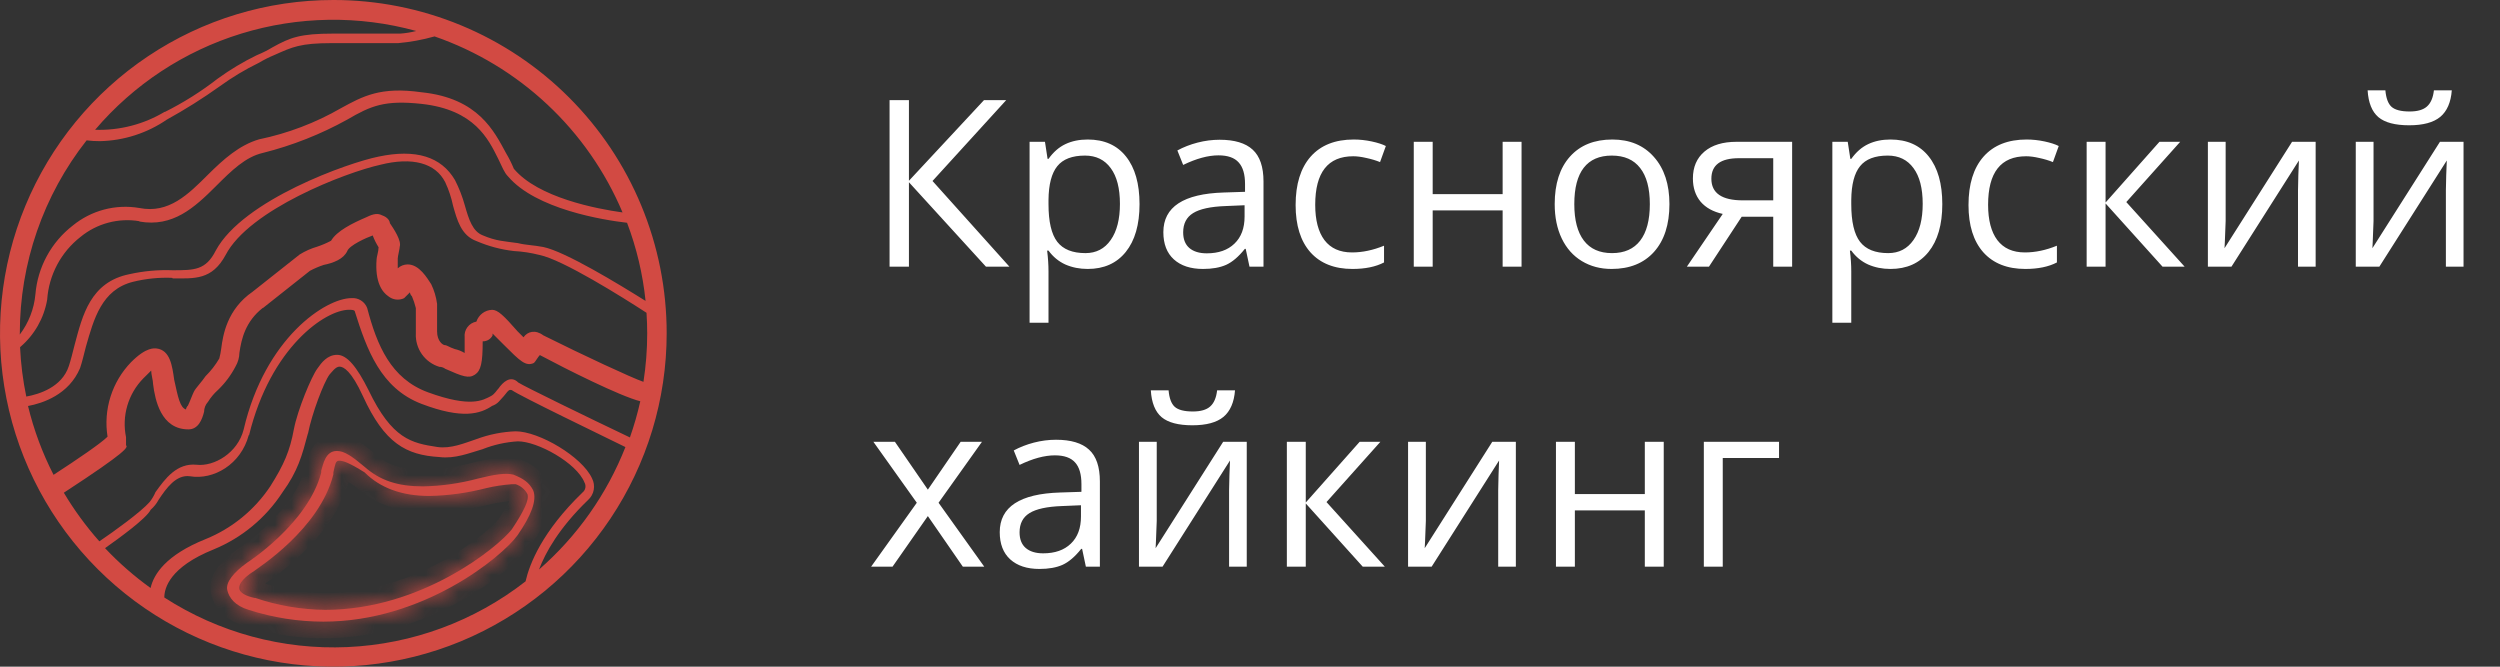 <svg width="150" height="40" viewBox="0 0 150 40" fill="none" xmlns="http://www.w3.org/2000/svg">
<rect x="0" y="0" width="150" height="40" fill="#333333" stroke="none"/>
<path fill-rule="evenodd" clip-rule="evenodd" d="M20 7.92086e-06C16.044 7.96431e-06 12.177 1.173 8.888 3.371C5.599 5.569 3.036 8.692 1.522 12.347C0.008 16.002 -0.387 20.023 0.385 23.903C1.156 27.783 3.062 31.346 5.859 34.143C8.656 36.94 12.22 38.845 16.1 39.616C19.98 40.387 24.001 39.991 27.656 38.477C31.31 36.962 34.434 34.399 36.631 31.109C38.828 27.82 40.001 23.953 40 19.997C40.002 17.37 39.486 14.769 38.481 12.341C37.477 9.914 36.004 7.709 34.146 5.852C32.289 3.994 30.083 2.521 27.656 1.517C25.228 0.513 22.627 -0.002 20 7.92086e-06ZM1.189 19.997C1.188 15.798 2.6 11.721 5.196 8.422C5.467 8.456 5.739 8.471 6.012 8.469C7.442 8.435 8.831 7.986 10.01 7.177C11.107 6.572 12.168 5.903 13.188 5.176C13.929 4.638 14.716 4.166 15.539 3.765C15.841 3.584 16.156 3.427 16.481 3.293C17.54 2.822 18.011 2.588 19.893 2.588H23.892C24.63 2.522 25.361 2.387 26.074 2.185C28.589 3.057 30.893 4.447 32.836 6.267C34.779 8.086 36.318 10.294 37.353 12.746C35.797 12.533 32.281 11.857 30.831 10.126C30.698 9.801 30.54 9.485 30.36 9.183C29.655 7.891 28.712 5.89 25.3 5.537C22.831 5.185 21.773 5.774 20.477 6.48C18.942 7.368 17.273 8.003 15.536 8.362C14.35 8.715 13.419 9.548 12.48 10.479C11.294 11.665 10.126 12.832 8.362 12.48C7.658 12.359 6.937 12.391 6.246 12.573C5.556 12.756 4.913 13.085 4.36 13.538C3.723 14.032 3.195 14.653 2.81 15.362C2.425 16.07 2.192 16.852 2.125 17.655C2.045 18.534 1.719 19.372 1.186 20.074V20.006L1.189 19.997ZM8.365 13.292C10.363 13.645 11.659 12.468 12.951 11.175C13.894 10.233 14.729 9.412 15.776 9.174C17.541 8.73 19.241 8.059 20.833 7.177C22.247 6.352 23.068 5.991 25.303 6.234C28.481 6.587 29.305 8.353 29.892 9.527C30.129 9.999 30.245 10.351 30.485 10.588C32.151 12.548 36.188 13.203 37.623 13.366C38.195 14.874 38.569 16.451 38.734 18.055C37.077 17.018 33.905 15.091 32.601 14.821C32.008 14.706 31.543 14.706 31.072 14.587C30.247 14.469 29.776 14.469 28.955 14.116C28.362 13.882 28.131 13.176 27.894 12.337C27.748 11.809 27.55 11.296 27.301 10.808C26.477 9.397 24.947 8.926 22.712 9.397C20.934 9.75 14.596 11.985 12.948 15.029C12.355 16.215 11.656 16.215 10.36 16.215C9.491 16.181 8.621 16.26 7.772 16.449C5.422 16.92 4.95 18.918 4.479 20.685C4.36 21.153 4.245 21.624 4.126 21.977C3.708 23.234 2.348 23.655 1.577 23.794C1.374 22.818 1.249 21.826 1.204 20.83C2.064 20.1 2.64 19.091 2.831 17.978C2.881 17.245 3.085 16.532 3.43 15.883C3.775 15.234 4.253 14.665 4.832 14.214C5.319 13.814 5.886 13.523 6.495 13.361C7.104 13.198 7.741 13.167 8.362 13.271L8.365 13.292ZM10.363 16.704C11.659 16.704 12.717 16.822 13.541 15.293C14.952 12.586 20.717 10.351 22.834 9.883C24.716 9.412 26.127 9.764 26.717 10.941C26.927 11.392 27.084 11.866 27.185 12.352C27.423 13.176 27.657 14.131 28.599 14.469C29.311 14.775 30.064 14.975 30.834 15.062C31.35 15.09 31.861 15.169 32.361 15.296C33.754 15.574 37.335 17.824 38.791 18.767C38.817 19.176 38.832 19.585 38.832 20C38.832 20.975 38.757 21.948 38.607 22.911C37.889 22.662 35.035 21.337 32.595 20.119C32.127 19.766 31.656 19.884 31.41 20.237L31.057 19.884C30.233 18.942 29.871 18.589 29.527 18.589C29.316 18.596 29.113 18.668 28.944 18.795C28.776 18.922 28.65 19.097 28.584 19.297C28.37 19.335 28.177 19.453 28.046 19.628C27.915 19.802 27.855 20.02 27.879 20.237V21.18C27.695 21.069 27.495 20.989 27.286 20.943C26.933 20.824 26.815 20.709 26.693 20.709C26.572 20.709 26.225 20.471 26.225 19.884V18.236C26.172 17.825 26.053 17.424 25.872 17.051C25.635 16.695 25.164 15.865 24.458 15.865C24.238 15.867 24.027 15.95 23.865 16.099V15.506C23.865 15.388 23.984 14.913 23.984 14.801C24.1 14.445 23.631 13.739 23.391 13.387C23.391 13.271 23.273 13.034 22.92 12.918C22.686 12.8 22.451 12.8 21.98 13.034C21.156 13.387 20.202 13.858 19.864 14.445C19.599 14.585 19.323 14.703 19.04 14.798C18.667 14.906 18.311 15.064 17.981 15.269L15.156 17.504C13.627 18.562 13.378 20.092 13.274 20.916C13.247 21.116 13.209 21.314 13.158 21.509C12.931 21.897 12.654 22.253 12.334 22.57C12.097 22.923 11.742 23.276 11.629 23.51C11.516 23.744 11.392 24.103 11.276 24.334C11.212 24.397 11.171 24.479 11.158 24.568C10.805 24.452 10.686 23.863 10.452 22.789C10.334 21.965 10.218 21.011 9.394 20.907C9.275 20.907 8.801 20.788 7.864 21.731C7.298 22.316 6.876 23.024 6.631 23.8C6.386 24.576 6.325 25.398 6.453 26.201C6.041 26.61 4.654 27.553 3.213 28.49C2.542 27.178 2.028 25.792 1.681 24.36C2.57 24.195 4.135 23.676 4.805 22.084C4.924 21.731 5.039 21.26 5.158 20.788C5.629 19.143 6.1 17.377 7.983 16.908C8.751 16.718 9.543 16.638 10.334 16.671L10.363 16.704ZM15.776 18.482L18.598 16.247C18.862 16.107 19.138 15.989 19.422 15.895C20.015 15.776 20.608 15.542 20.833 15.07C20.951 14.718 22.019 14.246 22.363 14.128C22.456 14.375 22.574 14.613 22.715 14.836C22.715 15.07 22.597 15.429 22.597 15.542C22.481 16.953 22.95 17.54 23.302 17.777C23.432 17.883 23.59 17.951 23.757 17.971C23.924 17.991 24.093 17.964 24.245 17.892L24.598 17.54C24.606 17.631 24.648 17.715 24.716 17.777C24.812 18.006 24.891 18.241 24.95 18.482V20.012C24.93 20.454 25.058 20.891 25.313 21.253C25.569 21.615 25.938 21.881 26.361 22.01C26.489 22.009 26.613 22.051 26.714 22.128C27.772 22.6 28.128 22.721 28.493 22.481C28.857 22.241 28.961 21.776 28.961 20.48C29.083 20.483 29.203 20.452 29.308 20.39C29.413 20.327 29.498 20.236 29.554 20.128V20.012L30.259 20.717C31.199 21.657 31.552 22.01 32.038 21.776C32.157 21.657 32.272 21.423 32.391 21.304C33.98 22.152 37.193 23.765 38.417 24.076C38.253 24.811 38.045 25.535 37.795 26.246C35.305 25.06 31.439 23.178 31.098 22.952C30.627 22.481 30.159 22.952 29.913 23.305C29.794 23.421 29.678 23.658 29.441 23.773C28.973 24.011 28.256 24.479 25.68 23.539C23.442 22.715 22.62 20.717 22.03 18.479C21.959 18.292 21.829 18.134 21.659 18.027C21.49 17.92 21.291 17.871 21.091 17.887C19.561 17.887 15.915 20.24 14.62 25.768C14.267 27.18 12.841 28.004 11.798 27.885C10.612 27.769 9.916 28.709 9.326 29.533C9.237 29.747 9.118 29.946 8.973 30.126C8.457 30.719 6.812 31.905 5.961 32.48C5.16 31.577 4.447 30.6 3.83 29.563C7.683 27.049 7.683 26.83 7.562 26.717V26.234C7.432 25.605 7.458 24.955 7.639 24.339C7.82 23.723 8.15 23.162 8.599 22.703L9.071 22.235C9.071 22.469 9.186 22.828 9.186 23.056C9.305 23.999 9.658 25.763 11.306 25.763C11.899 25.763 12.13 25.17 12.245 24.704C12.248 24.485 12.331 24.273 12.48 24.111C12.642 23.848 12.842 23.609 13.072 23.403C13.5 22.994 13.857 22.517 14.131 21.992C14.278 21.742 14.359 21.458 14.365 21.168C14.483 20.347 14.721 19.286 15.779 18.465L15.776 18.482ZM14.943 26.115C16.238 20.821 19.532 18.586 20.943 18.586C21.061 18.586 21.295 18.586 21.295 18.705C22.001 20.94 22.825 23.293 25.294 24.233C27.764 25.173 28.825 24.826 29.53 24.352C29.883 24.233 30.002 23.999 30.236 23.759C30.588 23.29 30.588 23.406 30.707 23.406C31.143 23.735 36.235 26.186 37.525 26.824C36.411 29.653 34.633 32.174 32.34 34.172C32.729 33.147 33.55 31.67 35.287 29.996C35.464 29.836 35.583 29.622 35.625 29.388C35.667 29.153 35.631 28.912 35.521 28.7C34.928 27.408 32.346 25.878 30.932 25.878C30.129 25.909 29.335 26.068 28.582 26.349C27.873 26.584 27.052 26.942 26.228 26.818C24.698 26.584 23.522 26.349 22.111 23.406C21.405 21.995 20.815 21.29 20.228 21.29C19.641 21.29 19.286 21.761 19.043 22.113C18.69 22.585 17.857 24.583 17.631 25.76C17.394 27.055 17.039 27.876 16.221 29.172C15.275 30.596 13.922 31.703 12.337 32.346C9.948 33.304 9.222 34.457 9.035 35.281C8.05 34.573 7.134 33.772 6.302 32.889C7.174 32.269 8.783 31.11 9.044 30.582C9.236 30.415 9.395 30.214 9.515 29.99C9.984 29.281 10.574 28.46 11.398 28.576C12.809 28.813 14.454 27.87 14.925 26.106L14.943 26.115ZM9.886 6.705C8.626 7.461 7.175 7.836 5.706 7.787C8.021 5.068 11.064 3.066 14.476 2.016C17.89 0.966 21.531 0.911 24.974 1.859C24.66 1.942 24.338 1.994 24.014 2.016H20.003C18.002 2.016 17.412 2.25 16.354 2.837C16.054 3.019 15.74 3.176 15.414 3.308C14.59 3.709 13.803 4.181 13.061 4.719C12.071 5.489 11.007 6.159 9.886 6.72V6.705ZM18.482 26C18.716 24.814 19.422 22.941 19.775 22.469C19.893 22.351 20.128 21.998 20.368 21.998C20.608 21.998 21.073 22.235 21.779 23.776C23.071 26.599 24.366 27.304 26.367 27.423C27.307 27.538 28.146 27.185 28.955 26.951C29.631 26.683 30.346 26.524 31.072 26.48C32.257 26.48 34.602 27.775 35.07 28.952C35.124 29.049 35.142 29.161 35.121 29.27C35.1 29.378 35.041 29.476 34.955 29.545C32.53 31.887 31.771 33.84 31.534 34.881C28.469 37.273 24.735 38.651 20.851 38.825C16.967 38.999 13.126 37.959 9.859 35.85C9.859 35.293 10.176 34.027 12.823 32.963C14.51 32.269 15.945 31.079 16.941 29.551C17.881 28.259 18.127 27.316 18.47 26.023L18.482 26Z" fill="#D24A43"/>
<mask id="path-2-inside-1" fill="white">
<path fill-rule="evenodd" clip-rule="evenodd" d="M14.823 33.763C14.002 34.356 13.53 34.949 13.637 35.408C13.744 35.868 14.105 36.351 14.93 36.594C16.374 37.058 17.882 37.296 19.4 37.299C25.399 37.299 30.104 33.419 31.046 32.124C31.87 30.938 32.232 30.007 31.989 29.417C31.752 28.949 31.396 28.712 30.803 28.478C30.332 28.359 29.617 28.478 28.684 28.712C27.609 29.002 26.503 29.16 25.39 29.183C23.861 29.183 22.803 28.831 21.86 27.997C21.154 27.405 20.674 27.058 20.215 27.058C19.509 27.058 19.391 27.879 19.272 28.244V28.362C18.472 31.421 14.823 33.763 14.823 33.763ZM15.294 35.88C14.701 35.761 14.354 35.527 14.354 35.287C14.354 35.171 14.354 34.818 15.294 34.228C15.413 34.113 19.177 31.759 20.001 28.466V28.347C20.117 27.876 20.117 27.642 20.354 27.642C20.591 27.642 20.947 27.76 21.881 28.347C22.823 29.286 24.118 29.756 25.764 29.758C26.916 29.734 28.061 29.576 29.176 29.287C29.679 29.169 30.19 29.091 30.705 29.053H30.939C31.09 29.1 31.23 29.177 31.351 29.279C31.472 29.381 31.572 29.505 31.645 29.646C31.764 30.001 31.411 30.707 30.705 31.765C29.881 32.823 25.293 36.588 19.53 36.588C18.088 36.579 16.658 36.336 15.294 35.868V35.88Z"/>
</mask>
<path fill-rule="evenodd" clip-rule="evenodd" d="M14.823 33.763C14.002 34.356 13.53 34.949 13.637 35.408C13.744 35.868 14.105 36.351 14.93 36.594C16.374 37.058 17.882 37.296 19.4 37.299C25.399 37.299 30.104 33.419 31.046 32.124C31.87 30.938 32.232 30.007 31.989 29.417C31.752 28.949 31.396 28.712 30.803 28.478C30.332 28.359 29.617 28.478 28.684 28.712C27.609 29.002 26.503 29.16 25.39 29.183C23.861 29.183 22.803 28.831 21.86 27.997C21.154 27.405 20.674 27.058 20.215 27.058C19.509 27.058 19.391 27.879 19.272 28.244V28.362C18.472 31.421 14.823 33.763 14.823 33.763ZM15.294 35.88C14.701 35.761 14.354 35.527 14.354 35.287C14.354 35.171 14.354 34.818 15.294 34.228C15.413 34.113 19.177 31.759 20.001 28.466V28.347C20.117 27.876 20.117 27.642 20.354 27.642C20.591 27.642 20.947 27.76 21.881 28.347C22.823 29.286 24.118 29.756 25.764 29.758C26.916 29.734 28.061 29.576 29.176 29.287C29.679 29.169 30.19 29.091 30.705 29.053H30.939C31.09 29.1 31.23 29.177 31.351 29.279C31.472 29.381 31.572 29.505 31.645 29.646C31.764 30.001 31.411 30.707 30.705 31.765C29.881 32.823 25.293 36.588 19.53 36.588C18.088 36.579 16.658 36.336 15.294 35.868V35.88Z" fill="#D24A43"/>
<path d="M14.823 33.763L14.283 32.922L14.26 32.936L14.237 32.952L14.823 33.763ZM14.93 36.594L15.235 35.642L15.224 35.638L15.212 35.635L14.93 36.594ZM19.4 37.299L19.397 38.299H19.4V37.299ZM31.046 32.124L31.855 32.712L31.861 32.703L31.867 32.694L31.046 32.124ZM31.989 29.417L32.913 29.036L32.899 29L32.881 28.966L31.989 29.417ZM30.803 28.478L31.171 27.548L31.11 27.524L31.047 27.508L30.803 28.478ZM28.684 28.712L28.441 27.742L28.432 27.744L28.424 27.746L28.684 28.712ZM25.39 29.183V30.183H25.401L25.412 30.183L25.39 29.183ZM21.86 27.997L22.522 27.248L22.513 27.24L22.503 27.232L21.86 27.997ZM19.272 28.244L18.321 27.934L18.272 28.085V28.244H19.272ZM19.272 28.362L20.24 28.615L20.272 28.491V28.362H19.272ZM15.294 35.88L15.098 36.86L16.294 37.099V35.88H15.294ZM15.294 34.228L15.826 35.075L15.916 35.019L15.992 34.944L15.294 34.228ZM20.001 28.466L20.971 28.709L21.001 28.589V28.466H20.001ZM20.001 28.347L19.03 28.109L19.001 28.227V28.347H20.001ZM21.881 28.347L22.586 27.639L22.507 27.56L22.413 27.501L21.881 28.347ZM25.764 29.758L25.763 30.758L25.774 30.758L25.785 30.758L25.764 29.758ZM29.176 29.287L28.948 28.313L28.936 28.316L28.925 28.319L29.176 29.287ZM30.705 29.053V28.053H30.668L30.631 28.056L30.705 29.053ZM30.939 29.053L31.241 28.099L31.094 28.053H30.939V29.053ZM31.645 29.646L32.594 29.329L32.569 29.255L32.532 29.185L31.645 29.646ZM30.705 31.765L31.494 32.38L31.517 32.35L31.537 32.32L30.705 31.765ZM19.53 36.588L19.524 37.588H19.53V36.588ZM15.294 35.868L15.619 34.922L14.294 34.467V35.868H15.294ZM14.237 32.952C13.783 33.28 13.37 33.646 13.078 34.041C12.803 34.412 12.511 34.982 12.663 35.635L14.611 35.182C14.656 35.375 14.546 35.419 14.686 35.231C14.808 35.066 15.041 34.839 15.408 34.574L14.237 32.952ZM12.663 35.635C12.86 36.481 13.514 37.219 14.646 37.553L15.212 35.635C14.937 35.553 14.795 35.45 14.725 35.378C14.655 35.308 14.625 35.24 14.611 35.182L12.663 35.635ZM14.624 37.546C16.167 38.041 17.777 38.295 19.397 38.299L19.402 36.299C17.988 36.296 16.582 36.074 15.235 35.642L14.624 37.546ZM19.4 38.299C22.613 38.299 25.456 37.262 27.604 36.072C29.726 34.897 31.27 33.516 31.855 32.712L30.238 31.535C29.88 32.027 28.601 33.234 26.635 34.323C24.695 35.397 22.186 36.299 19.4 36.299V38.299ZM31.867 32.694C32.303 32.067 32.654 31.456 32.859 30.885C33.057 30.332 33.173 29.665 32.913 29.036L31.064 29.798C31.048 29.759 31.104 29.853 30.976 30.21C30.855 30.547 30.613 30.995 30.225 31.553L31.867 32.694ZM32.881 28.966C32.484 28.181 31.862 27.821 31.171 27.548L30.436 29.408C30.93 29.603 31.02 29.717 31.097 29.869L32.881 28.966ZM31.047 27.508C30.636 27.404 30.197 27.42 29.793 27.47C29.379 27.522 28.921 27.622 28.441 27.742L28.927 29.682C29.381 29.568 29.746 29.491 30.04 29.455C30.345 29.417 30.499 29.432 30.559 29.448L31.047 27.508ZM28.424 27.746C27.427 28.015 26.401 28.162 25.369 28.183L25.412 30.183C26.605 30.158 27.791 29.988 28.944 29.677L28.424 27.746ZM25.39 28.183C24.047 28.183 23.243 27.885 22.522 27.248L21.198 28.747C22.362 29.776 23.674 30.183 25.39 30.183V28.183ZM22.503 27.232C22.15 26.935 21.802 26.655 21.463 26.45C21.121 26.243 20.702 26.058 20.215 26.058V28.058C20.187 28.058 20.237 28.046 20.427 28.161C20.62 28.277 20.864 28.467 21.217 28.763L22.503 27.232ZM20.215 26.058C19.358 26.058 18.872 26.606 18.639 27.047C18.454 27.396 18.327 27.916 18.321 27.934L20.223 28.553C20.246 28.483 20.266 28.41 20.281 28.356C20.298 28.295 20.312 28.245 20.327 28.194C20.359 28.09 20.385 28.024 20.407 27.982C20.43 27.939 20.427 27.962 20.38 27.997C20.318 28.043 20.249 28.058 20.215 28.058V26.058ZM18.272 28.244V28.362H20.272V28.244H18.272ZM18.305 28.109C17.975 29.369 17.024 30.561 16.056 31.487C15.585 31.938 15.135 32.301 14.803 32.551C14.638 32.675 14.504 32.771 14.413 32.834C14.367 32.865 14.332 32.889 14.31 32.903C14.299 32.911 14.291 32.916 14.287 32.919C14.284 32.92 14.283 32.921 14.282 32.922C14.282 32.922 14.282 32.922 14.282 32.922C14.282 32.922 14.282 32.922 14.282 32.922C14.282 32.922 14.282 32.922 14.282 32.922C14.283 32.922 14.283 32.922 14.823 33.763C15.363 34.605 15.363 34.605 15.363 34.604C15.363 34.604 15.364 34.604 15.364 34.604C15.364 34.604 15.365 34.603 15.365 34.603C15.366 34.602 15.367 34.602 15.369 34.601C15.372 34.599 15.375 34.597 15.38 34.594C15.389 34.588 15.402 34.579 15.418 34.569C15.449 34.548 15.494 34.518 15.55 34.479C15.661 34.402 15.818 34.291 16.007 34.148C16.385 33.863 16.898 33.45 17.438 32.933C18.495 31.922 19.769 30.415 20.24 28.615L18.305 28.109ZM15.49 34.899C15.267 34.854 15.163 34.801 15.143 34.788C15.134 34.782 15.176 34.806 15.227 34.877C15.283 34.953 15.354 35.094 15.354 35.287H13.354C13.354 35.918 13.796 36.3 14.061 36.47C14.362 36.663 14.728 36.786 15.098 36.86L15.49 34.899ZM15.354 35.287C15.354 35.279 15.355 35.335 15.339 35.399C15.324 35.459 15.304 35.49 15.304 35.49C15.314 35.476 15.42 35.33 15.826 35.075L14.762 33.382C14.228 33.717 13.865 34.042 13.639 34.381C13.379 34.773 13.354 35.104 13.354 35.287H15.354ZM15.992 34.944C15.929 35.006 15.866 35.046 15.937 34.996C15.97 34.972 16.009 34.945 16.073 34.9C16.194 34.814 16.363 34.694 16.566 34.541C16.97 34.236 17.509 33.803 18.075 33.261C19.184 32.198 20.491 30.627 20.971 28.709L19.031 28.223C18.687 29.599 17.7 30.851 16.691 31.817C16.198 32.289 15.723 32.672 15.362 32.944C15.182 33.08 15.031 33.187 14.92 33.266C14.868 33.302 14.813 33.341 14.778 33.366C14.759 33.379 14.737 33.395 14.717 33.41C14.713 33.413 14.654 33.456 14.596 33.512L15.992 34.944ZM21.001 28.466V28.347H19.001V28.466H21.001ZM20.973 28.585C21.004 28.456 21.031 28.329 21.047 28.259C21.068 28.168 21.073 28.156 21.068 28.169C21.064 28.181 21.013 28.323 20.856 28.454C20.773 28.523 20.678 28.574 20.58 28.605C20.486 28.636 20.406 28.642 20.354 28.642V26.642C20.118 26.642 19.829 26.706 19.575 26.918C19.348 27.107 19.244 27.337 19.196 27.466C19.147 27.597 19.116 27.732 19.096 27.818C19.072 27.924 19.056 28.003 19.03 28.109L20.973 28.585ZM20.354 28.642C20.287 28.642 20.294 28.62 20.455 28.691C20.623 28.764 20.897 28.91 21.349 29.194L22.413 27.501C21.51 26.933 20.92 26.642 20.354 26.642V28.642ZM21.175 29.056C22.347 30.223 23.919 30.756 25.763 30.758L25.765 28.758C24.317 28.757 23.299 28.349 22.586 27.639L21.175 29.056ZM25.785 30.758C27.014 30.733 28.236 30.564 29.427 30.255L28.925 28.319C27.885 28.589 26.817 28.736 25.743 28.759L25.785 30.758ZM29.403 30.261C29.856 30.155 30.316 30.085 30.78 30.05L30.631 28.056C30.064 28.098 29.502 28.184 28.948 28.313L29.403 30.261ZM30.705 30.053H30.939V28.053H30.705V30.053ZM30.638 30.006C30.664 30.014 30.688 30.027 30.708 30.045L31.995 28.514C31.773 28.327 31.517 28.186 31.241 28.099L30.638 30.006ZM30.708 30.045C30.728 30.062 30.745 30.083 30.758 30.107L32.532 29.185C32.399 28.928 32.216 28.7 31.995 28.514L30.708 30.045ZM30.696 29.962C30.649 29.821 30.676 29.737 30.668 29.776C30.662 29.808 30.638 29.887 30.575 30.026C30.447 30.305 30.219 30.692 29.873 31.21L31.537 32.32C31.898 31.78 32.198 31.285 32.394 30.858C32.492 30.644 32.578 30.414 32.627 30.18C32.673 29.954 32.7 29.648 32.594 29.329L30.696 29.962ZM29.916 31.151C29.616 31.536 28.388 32.662 26.491 33.695C24.619 34.715 22.197 35.588 19.53 35.588V37.588C22.626 37.588 25.379 36.579 27.448 35.452C29.492 34.338 30.97 33.052 31.494 32.38L29.916 31.151ZM19.536 35.588C18.203 35.58 16.88 35.355 15.619 34.922L14.97 36.813C16.436 37.317 17.974 37.578 19.524 37.588L19.536 35.588ZM14.294 35.868V35.88H16.294V35.868H14.294Z" fill="#D24A43" mask="url(#path-2-inside-1)"/>
<path d="M60.565 16H59.157L54.536 10.935V16H53.374V6.006H54.536V10.846L59.041 6.006H60.374L55.951 10.859L60.565 16ZM65.262 16.137C64.774 16.137 64.328 16.048 63.922 15.87C63.521 15.688 63.184 15.41 62.91 15.036H62.828C62.883 15.474 62.91 15.888 62.91 16.28V19.363H61.775V8.508H62.698L62.855 9.533H62.91C63.202 9.123 63.541 8.827 63.929 8.645C64.316 8.462 64.76 8.371 65.262 8.371C66.255 8.371 67.021 8.711 67.559 9.39C68.101 10.069 68.372 11.021 68.372 12.247C68.372 13.477 68.096 14.435 67.545 15.118C66.998 15.797 66.237 16.137 65.262 16.137ZM65.098 9.335C64.332 9.335 63.778 9.547 63.437 9.971C63.095 10.395 62.919 11.069 62.91 11.994V12.247C62.91 13.3 63.086 14.054 63.437 14.51C63.787 14.961 64.35 15.187 65.125 15.187C65.772 15.187 66.278 14.925 66.643 14.4C67.012 13.876 67.196 13.154 67.196 12.233C67.196 11.299 67.012 10.584 66.643 10.087C66.278 9.586 65.763 9.335 65.098 9.335ZM74.969 16L74.743 14.934H74.689C74.315 15.403 73.941 15.722 73.567 15.891C73.198 16.055 72.736 16.137 72.18 16.137C71.437 16.137 70.853 15.945 70.43 15.562C70.01 15.18 69.801 14.635 69.801 13.929C69.801 12.416 71.011 11.623 73.431 11.55L74.702 11.509V11.044C74.702 10.456 74.575 10.023 74.319 9.745C74.069 9.463 73.665 9.321 73.109 9.321C72.485 9.321 71.779 9.513 70.99 9.896L70.642 9.027C71.011 8.827 71.414 8.67 71.852 8.556C72.294 8.442 72.736 8.385 73.178 8.385C74.071 8.385 74.732 8.583 75.16 8.979C75.593 9.376 75.81 10.012 75.81 10.887V16H74.969ZM72.405 15.2C73.112 15.2 73.665 15.007 74.066 14.619C74.472 14.232 74.675 13.69 74.675 12.992V12.315L73.54 12.363C72.638 12.395 71.986 12.537 71.585 12.787C71.189 13.033 70.99 13.418 70.99 13.942C70.99 14.352 71.113 14.665 71.359 14.879C71.61 15.093 71.959 15.2 72.405 15.2ZM81.148 16.137C80.064 16.137 79.223 15.804 78.626 15.139C78.034 14.469 77.737 13.523 77.737 12.302C77.737 11.049 78.038 10.08 78.64 9.396C79.246 8.713 80.107 8.371 81.224 8.371C81.584 8.371 81.944 8.41 82.304 8.487C82.664 8.565 82.946 8.656 83.151 8.761L82.803 9.725C82.552 9.624 82.279 9.542 81.982 9.479C81.686 9.41 81.424 9.376 81.196 9.376C79.674 9.376 78.913 10.347 78.913 12.288C78.913 13.209 79.098 13.915 79.467 14.407C79.841 14.899 80.392 15.146 81.121 15.146C81.745 15.146 82.386 15.011 83.042 14.742V15.747C82.541 16.007 81.909 16.137 81.148 16.137ZM85.961 8.508V11.646H90.158V8.508H91.293V16H90.158V12.623H85.961V16H84.826V8.508H85.961ZM100.166 12.247C100.166 13.468 99.858 14.423 99.243 15.111C98.628 15.795 97.778 16.137 96.693 16.137C96.023 16.137 95.429 15.979 94.909 15.665C94.39 15.351 93.989 14.899 93.706 14.312C93.424 13.724 93.282 13.036 93.282 12.247C93.282 11.026 93.588 10.075 94.198 9.396C94.809 8.713 95.657 8.371 96.741 8.371C97.789 8.371 98.621 8.72 99.236 9.417C99.856 10.114 100.166 11.058 100.166 12.247ZM94.458 12.247C94.458 13.204 94.649 13.933 95.032 14.435C95.415 14.936 95.978 15.187 96.721 15.187C97.463 15.187 98.026 14.938 98.409 14.441C98.796 13.94 98.99 13.209 98.99 12.247C98.99 11.295 98.796 10.572 98.409 10.08C98.026 9.583 97.459 9.335 96.707 9.335C95.964 9.335 95.404 9.579 95.025 10.066C94.647 10.554 94.458 11.281 94.458 12.247ZM102.538 16H101.212L103.365 12.835C102.786 12.707 102.342 12.461 102.032 12.097C101.727 11.727 101.574 11.265 101.574 10.709C101.574 10.025 101.804 9.488 102.265 9.096C102.725 8.704 103.368 8.508 104.192 8.508H107.528V16H106.394V13.006H104.5L102.538 16ZM102.682 10.723C102.682 11.588 103.311 12.021 104.568 12.021H106.394V9.492H104.336C103.233 9.492 102.682 9.902 102.682 10.723ZM113.428 16.137C112.94 16.137 112.493 16.048 112.088 15.87C111.687 15.688 111.35 15.41 111.076 15.036H110.994C111.049 15.474 111.076 15.888 111.076 16.28V19.363H109.941V8.508H110.864L111.021 9.533H111.076C111.368 9.123 111.707 8.827 112.095 8.645C112.482 8.462 112.926 8.371 113.428 8.371C114.421 8.371 115.187 8.711 115.725 9.39C116.267 10.069 116.538 11.021 116.538 12.247C116.538 13.477 116.262 14.435 115.711 15.118C115.164 15.797 114.403 16.137 113.428 16.137ZM113.264 9.335C112.498 9.335 111.944 9.547 111.603 9.971C111.261 10.395 111.085 11.069 111.076 11.994V12.247C111.076 13.3 111.252 14.054 111.603 14.51C111.953 14.961 112.516 15.187 113.291 15.187C113.938 15.187 114.444 14.925 114.809 14.4C115.178 13.876 115.362 13.154 115.362 12.233C115.362 11.299 115.178 10.584 114.809 10.087C114.444 9.586 113.929 9.335 113.264 9.335ZM121.521 16.137C120.437 16.137 119.596 15.804 118.999 15.139C118.407 14.469 118.11 13.523 118.11 12.302C118.11 11.049 118.411 10.08 119.013 9.396C119.619 8.713 120.48 8.371 121.597 8.371C121.957 8.371 122.317 8.41 122.677 8.487C123.037 8.565 123.319 8.656 123.524 8.761L123.176 9.725C122.925 9.624 122.652 9.542 122.355 9.479C122.059 9.41 121.797 9.376 121.569 9.376C120.047 9.376 119.286 10.347 119.286 12.288C119.286 13.209 119.471 13.915 119.84 14.407C120.214 14.899 120.765 15.146 121.494 15.146C122.118 15.146 122.759 15.011 123.415 14.742V15.747C122.914 16.007 122.283 16.137 121.521 16.137ZM129.567 8.508H130.812L127.578 12.124L131.078 16H129.752L126.334 12.206V16H125.199V8.508H126.334V12.151L129.567 8.508ZM133.539 8.508V13.259L133.491 14.503L133.471 14.893L137.524 8.508H138.939V16H137.88V11.42L137.9 10.518L137.935 9.629L133.888 16H132.473V8.508H133.539ZM142.412 8.508V13.259L142.364 14.503L142.344 14.893L146.397 8.508H147.812V16H146.753V11.42L146.773 10.518L146.808 9.629L142.761 16H141.346V8.508H142.412ZM144.552 7.517C143.709 7.517 143.093 7.355 142.706 7.031C142.319 6.703 142.102 6.165 142.057 5.418H143.123C143.164 5.892 143.287 6.222 143.492 6.409C143.702 6.596 144.064 6.689 144.579 6.689C145.049 6.689 145.395 6.589 145.618 6.389C145.846 6.188 145.985 5.865 146.035 5.418H147.108C147.054 6.138 146.824 6.669 146.418 7.011C146.012 7.348 145.39 7.517 144.552 7.517ZM55.008 30.165L52.403 26.508H53.695L55.671 29.379L57.64 26.508H58.918L56.313 30.165L59.055 34H57.77L55.671 30.965L53.552 34H52.267L55.008 30.165ZM65.152 34L64.927 32.934H64.872C64.498 33.403 64.125 33.722 63.751 33.891C63.382 34.055 62.919 34.137 62.363 34.137C61.62 34.137 61.037 33.945 60.613 33.562C60.194 33.18 59.984 32.635 59.984 31.929C59.984 30.416 61.194 29.623 63.614 29.55L64.886 29.509V29.044C64.886 28.456 64.758 28.023 64.503 27.745C64.252 27.463 63.849 27.321 63.293 27.321C62.669 27.321 61.962 27.513 61.174 27.895L60.825 27.027C61.194 26.827 61.598 26.67 62.035 26.556C62.477 26.442 62.919 26.385 63.361 26.385C64.255 26.385 64.915 26.583 65.344 26.98C65.777 27.376 65.993 28.012 65.993 28.887V34H65.152ZM62.589 33.2C63.295 33.2 63.849 33.007 64.25 32.619C64.656 32.232 64.858 31.689 64.858 30.992V30.315L63.724 30.363C62.821 30.395 62.17 30.537 61.769 30.787C61.372 31.033 61.174 31.418 61.174 31.942C61.174 32.352 61.297 32.665 61.543 32.879C61.794 33.093 62.142 33.2 62.589 33.2ZM69.404 26.508V31.259L69.356 32.503L69.336 32.893L73.39 26.508H74.805V34H73.745V29.42L73.766 28.518L73.8 27.629L69.753 34H68.338V26.508H69.404ZM71.544 25.517C70.701 25.517 70.086 25.355 69.698 25.031C69.311 24.703 69.094 24.165 69.049 23.418H70.115C70.156 23.892 70.279 24.222 70.484 24.409C70.694 24.596 71.056 24.689 71.571 24.689C72.041 24.689 72.387 24.589 72.61 24.389C72.838 24.188 72.977 23.865 73.027 23.418H74.101C74.046 24.138 73.816 24.669 73.41 25.011C73.005 25.348 72.382 25.517 71.544 25.517ZM81.579 26.508H82.823L79.59 30.124L83.09 34H81.764L78.346 30.206V34H77.211V26.508H78.346V30.151L81.579 26.508ZM85.551 26.508V31.259L85.503 32.503L85.482 32.893L89.536 26.508H90.951V34H89.892V29.42L89.912 28.518L89.946 27.629L85.899 34H84.484V26.508H85.551ZM94.492 26.508V29.645H98.689V26.508H99.824V34H98.689V30.623H94.492V34H93.357V26.508H94.492ZM106.742 27.479H103.365V34H102.23V26.508H106.742V27.479Z" fill="white"/>
</svg>

